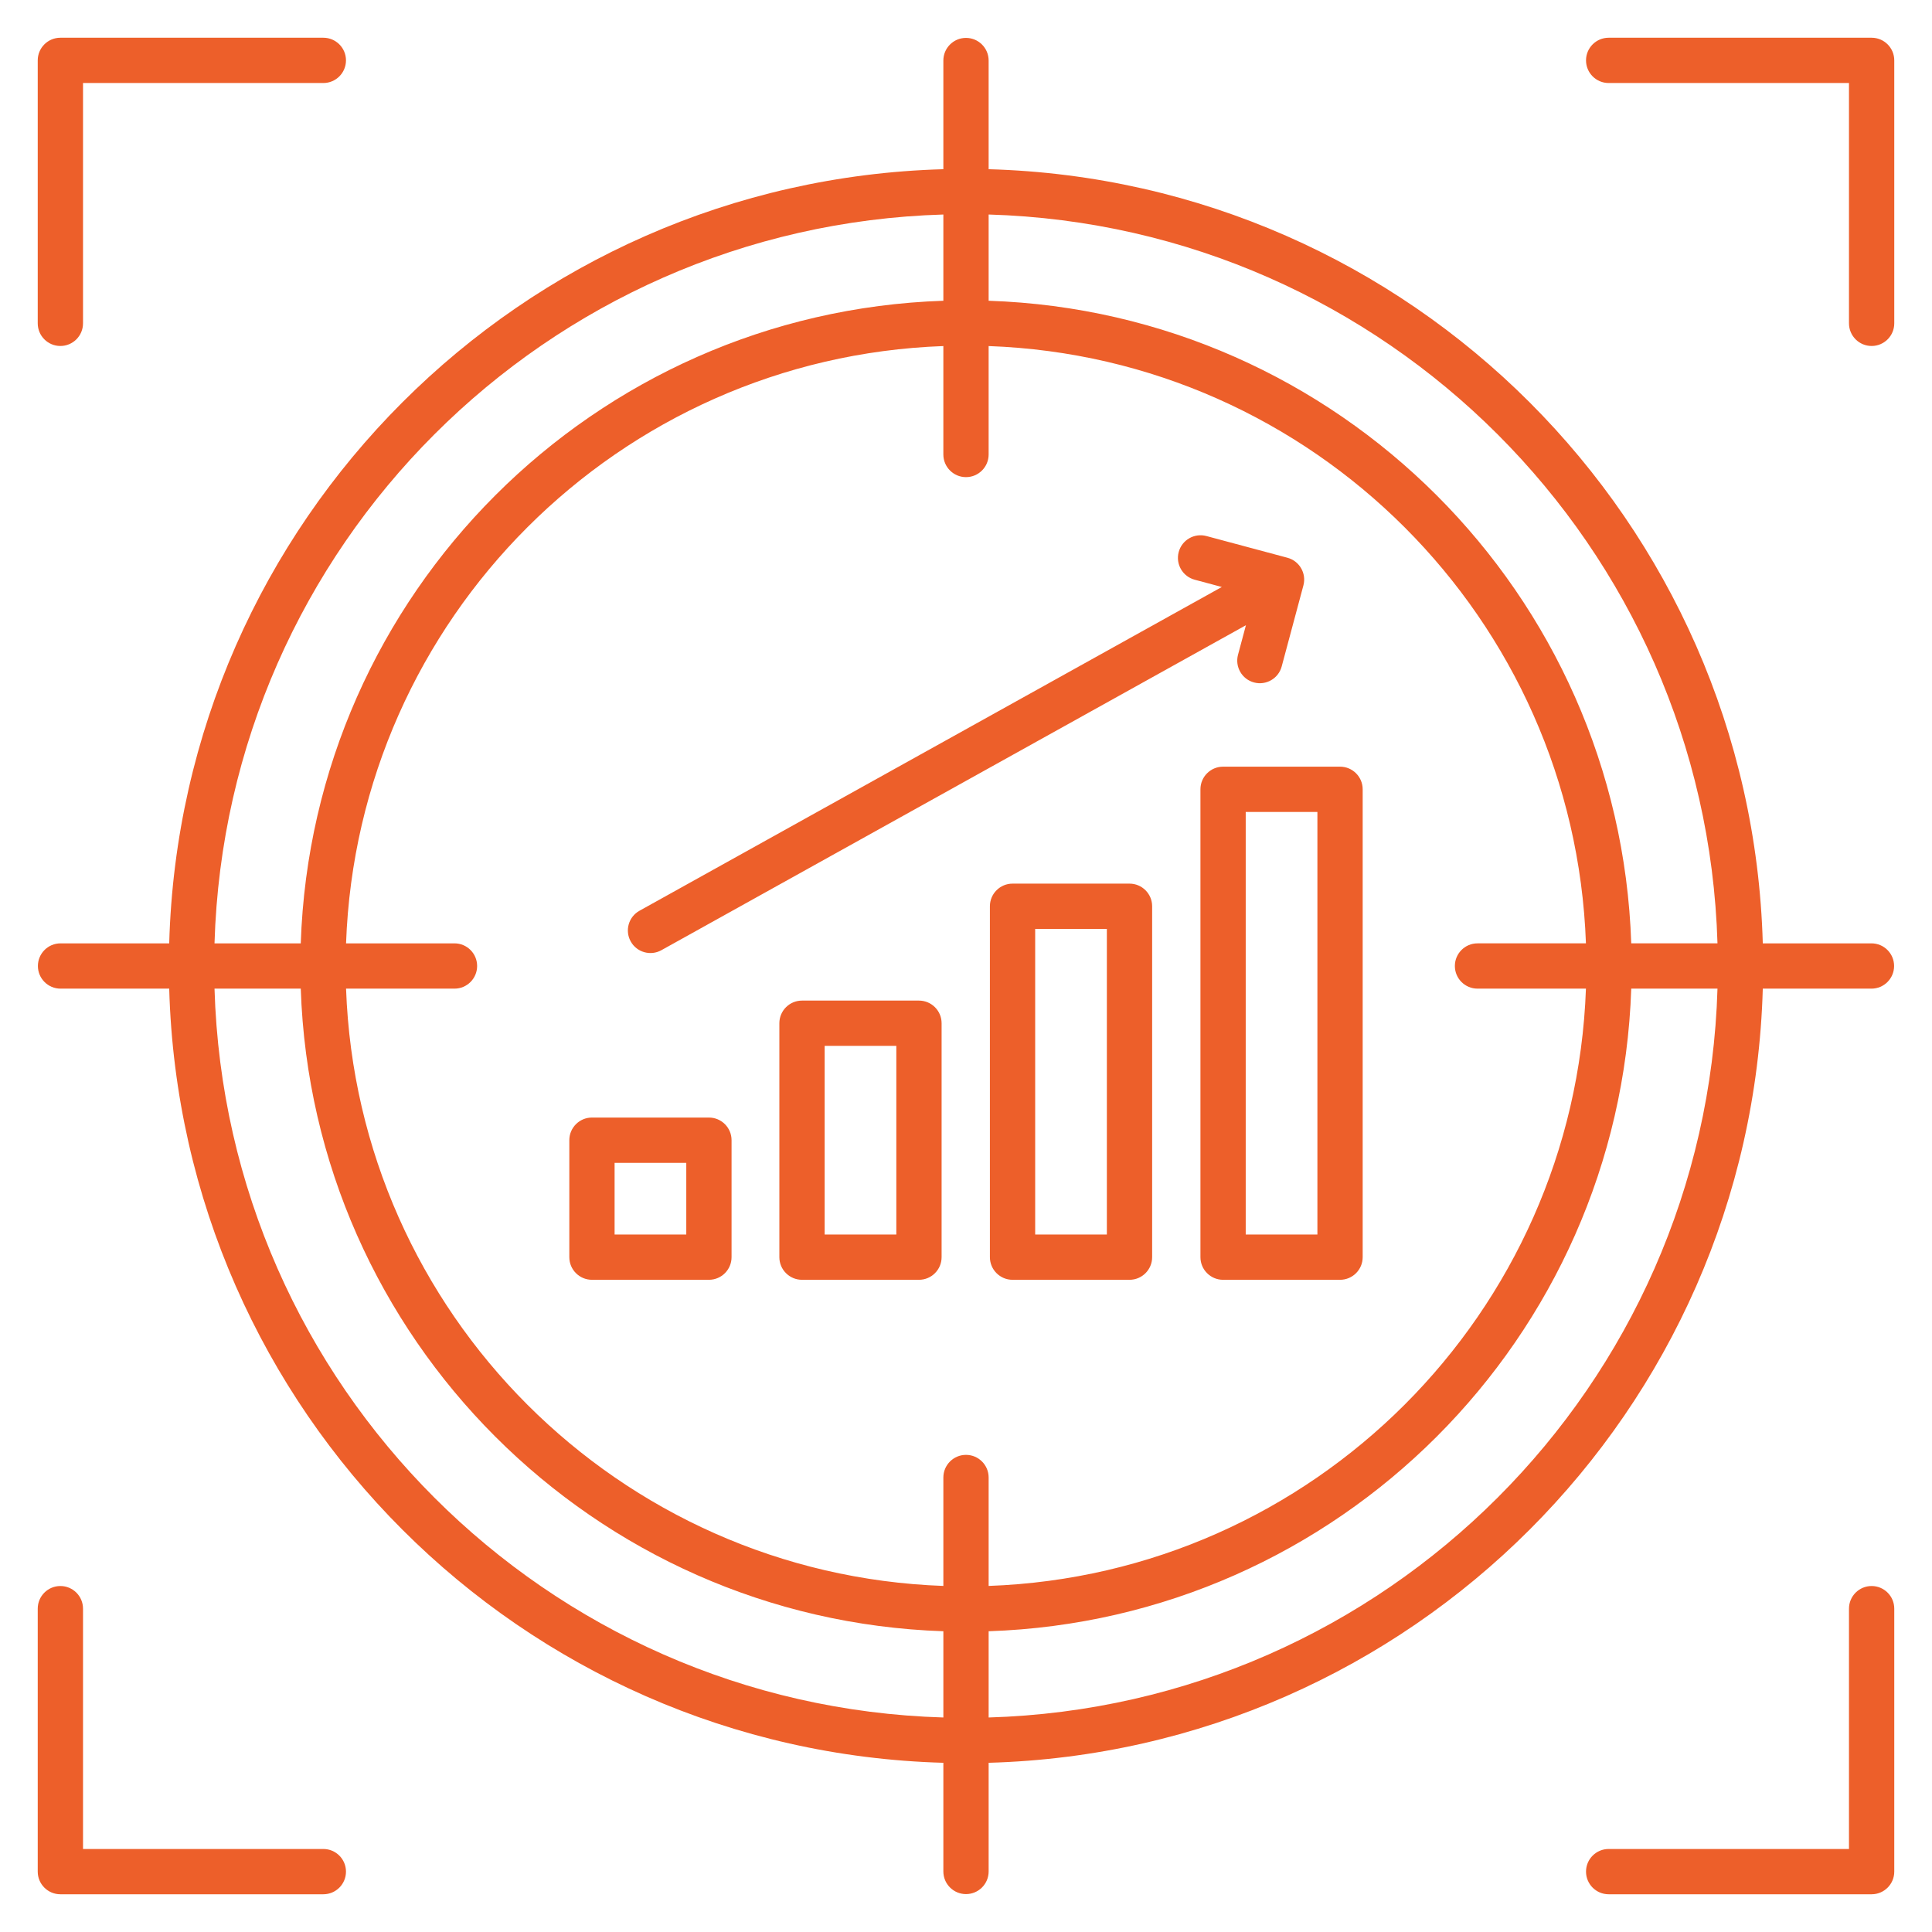 <svg xmlns="http://www.w3.org/2000/svg" xmlns:xlink="http://www.w3.org/1999/xlink" xmlns:svgjs="http://svgjs.dev/svgjs" id="Layer_1" viewBox="0 0 512 512" data-name="Layer 1" width="300" height="300"><g width="100%" height="100%" transform="matrix(1,0,0,1,0,0)"><path d="m85.688 490c3.314 0 6 2.686 6 6s-2.686 6-6 6h-69.688c-3.314 0-6-2.686-6-6v-69.688c0-3.314 2.686-6 6-6s6 2.686 6 6v63.688zm89.591-238.187c-2.886 1.605-6.528.566-8.133-2.32-1.605-2.887-.566-6.528 2.32-8.133l154.327-85.802-7.186-1.926c-3.197-.854-5.096-4.139-4.242-7.336s4.139-5.096 7.336-4.242l21.473 5.754c3.197.854 5.096 4.139 4.242 7.336l-5.754 21.473c-.854 3.197-4.139 5.096-7.336 4.242s-5.096-4.139-4.242-7.336l2.099-7.833-154.904 86.122zm154.85 75.347h18.996v-111.985h-18.996zm24.996 12c3.314 0 6-2.686 6-6v-123.985c0-3.314-2.686-6-6-6h-30.996c-3.314 0-6 2.686-6 6v123.985c0 3.314 2.686 6 6 6zm-198.25-42.997h30.996c3.314 0 6 2.686 6 6v30.996c0 3.314-2.686 6-6 6h-30.996c-3.314 0-6-2.686-6-6v-30.996c0-3.314 2.686-6 6-6zm24.996 12.001h-18.996v18.996h18.996zm36.667 18.996h18.996v-49.992h-18.996zm24.996 12h-30.996c-3.314 0-6-2.686-6-6v-61.993c0-3.314 2.686-6 6-6h30.996c3.314 0 6 2.686 6 6v61.993c0 3.314-2.686 6-6 6zm30.799-12h18.996v-80.989h-18.996zm24.997 12c3.314 0 6-2.686 6-6v-92.989c0-3.314-2.686-6-6-6h-30.997c-3.314 0-6 2.686-6 6v92.989c0 3.314 2.686 6 6 6zm-283.286-77.16h28.798c3.121 111.901 93.257 202.037 205.158 205.158v28.798c0 3.314 2.686 6 6 6s6-2.686 6-6v-28.798c111.901-3.122 202.036-93.257 205.157-205.158h28.798c3.314 0 6-2.686 6-6s-2.686-6-6-6h-28.798c-3.122-111.901-93.257-202.037-205.158-205.158v-28.798c0-3.314-2.686-6-6-6s-6 2.686-6 6v28.798c-111.901 3.122-202.036 93.257-205.157 205.158h-28.798c-3.314 0-6 2.686-6 6s2.686 6 6 6zm40.804-12h22.855c3.098-92.657 77.639-167.199 170.296-170.297v-22.855c-105.278 3.114-190.037 87.875-193.151 193.152zm34.861 0h28.734c3.314 0 6 2.686 6 6s-2.686 6-6 6h-28.734c3.087 86.029 72.262 155.204 158.291 158.29v-28.734c0-3.314 2.686-6 6-6s6 2.686 6 6v28.734c86.029-3.087 155.204-72.262 158.29-158.291h-28.735c-3.314 0-6-2.686-6-6s2.686-6 6-6h28.735c-3.087-86.029-72.262-155.204-158.291-158.29v28.735c0 3.314-2.686 6-6 6s-6-2.686-6-6v-28.735c-86.029 3.087-155.204 72.262-158.29 158.291zm-12.005 12h-22.855c3.114 105.278 87.874 190.037 193.152 193.151v-22.855c-92.657-3.098-167.199-77.639-170.297-170.296zm182.296-205.152v22.855c92.657 3.097 167.199 77.64 170.297 170.296h22.855c-3.114-105.278-87.874-190.038-193.152-193.151zm193.152 205.152c-3.114 105.277-87.873 190.037-193.151 193.152v-22.855c92.657-3.098 167.199-77.64 170.296-170.297zm-369.464-252c3.314 0 6 2.686 6 6s-2.686 6-6 6h-63.688v63.688c0 3.314-2.686 6-6 6s-6-2.686-6-6v-69.688c0-3.314 2.686-6 6-6zm340.624 12c-3.314 0-6-2.686-6-6s2.686-6 6-6h69.688c3.314 0 6 2.686 6 6v69.688c0 3.314-2.686 6-6 6s-6-2.686-6-6v-63.688zm0 480c-3.314 0-6-2.686-6-6s2.686-6 6-6h63.688v-63.688c0-3.314 2.686-6 6-6s6 2.686 6 6v69.688c0 3.314-2.686 6-6 6z" fill-rule="evenodd" fill="#ed5f2a" fill-opacity="1" data-original-color="#000000ff" stroke="none" stroke-opacity="1"></path></g></svg>